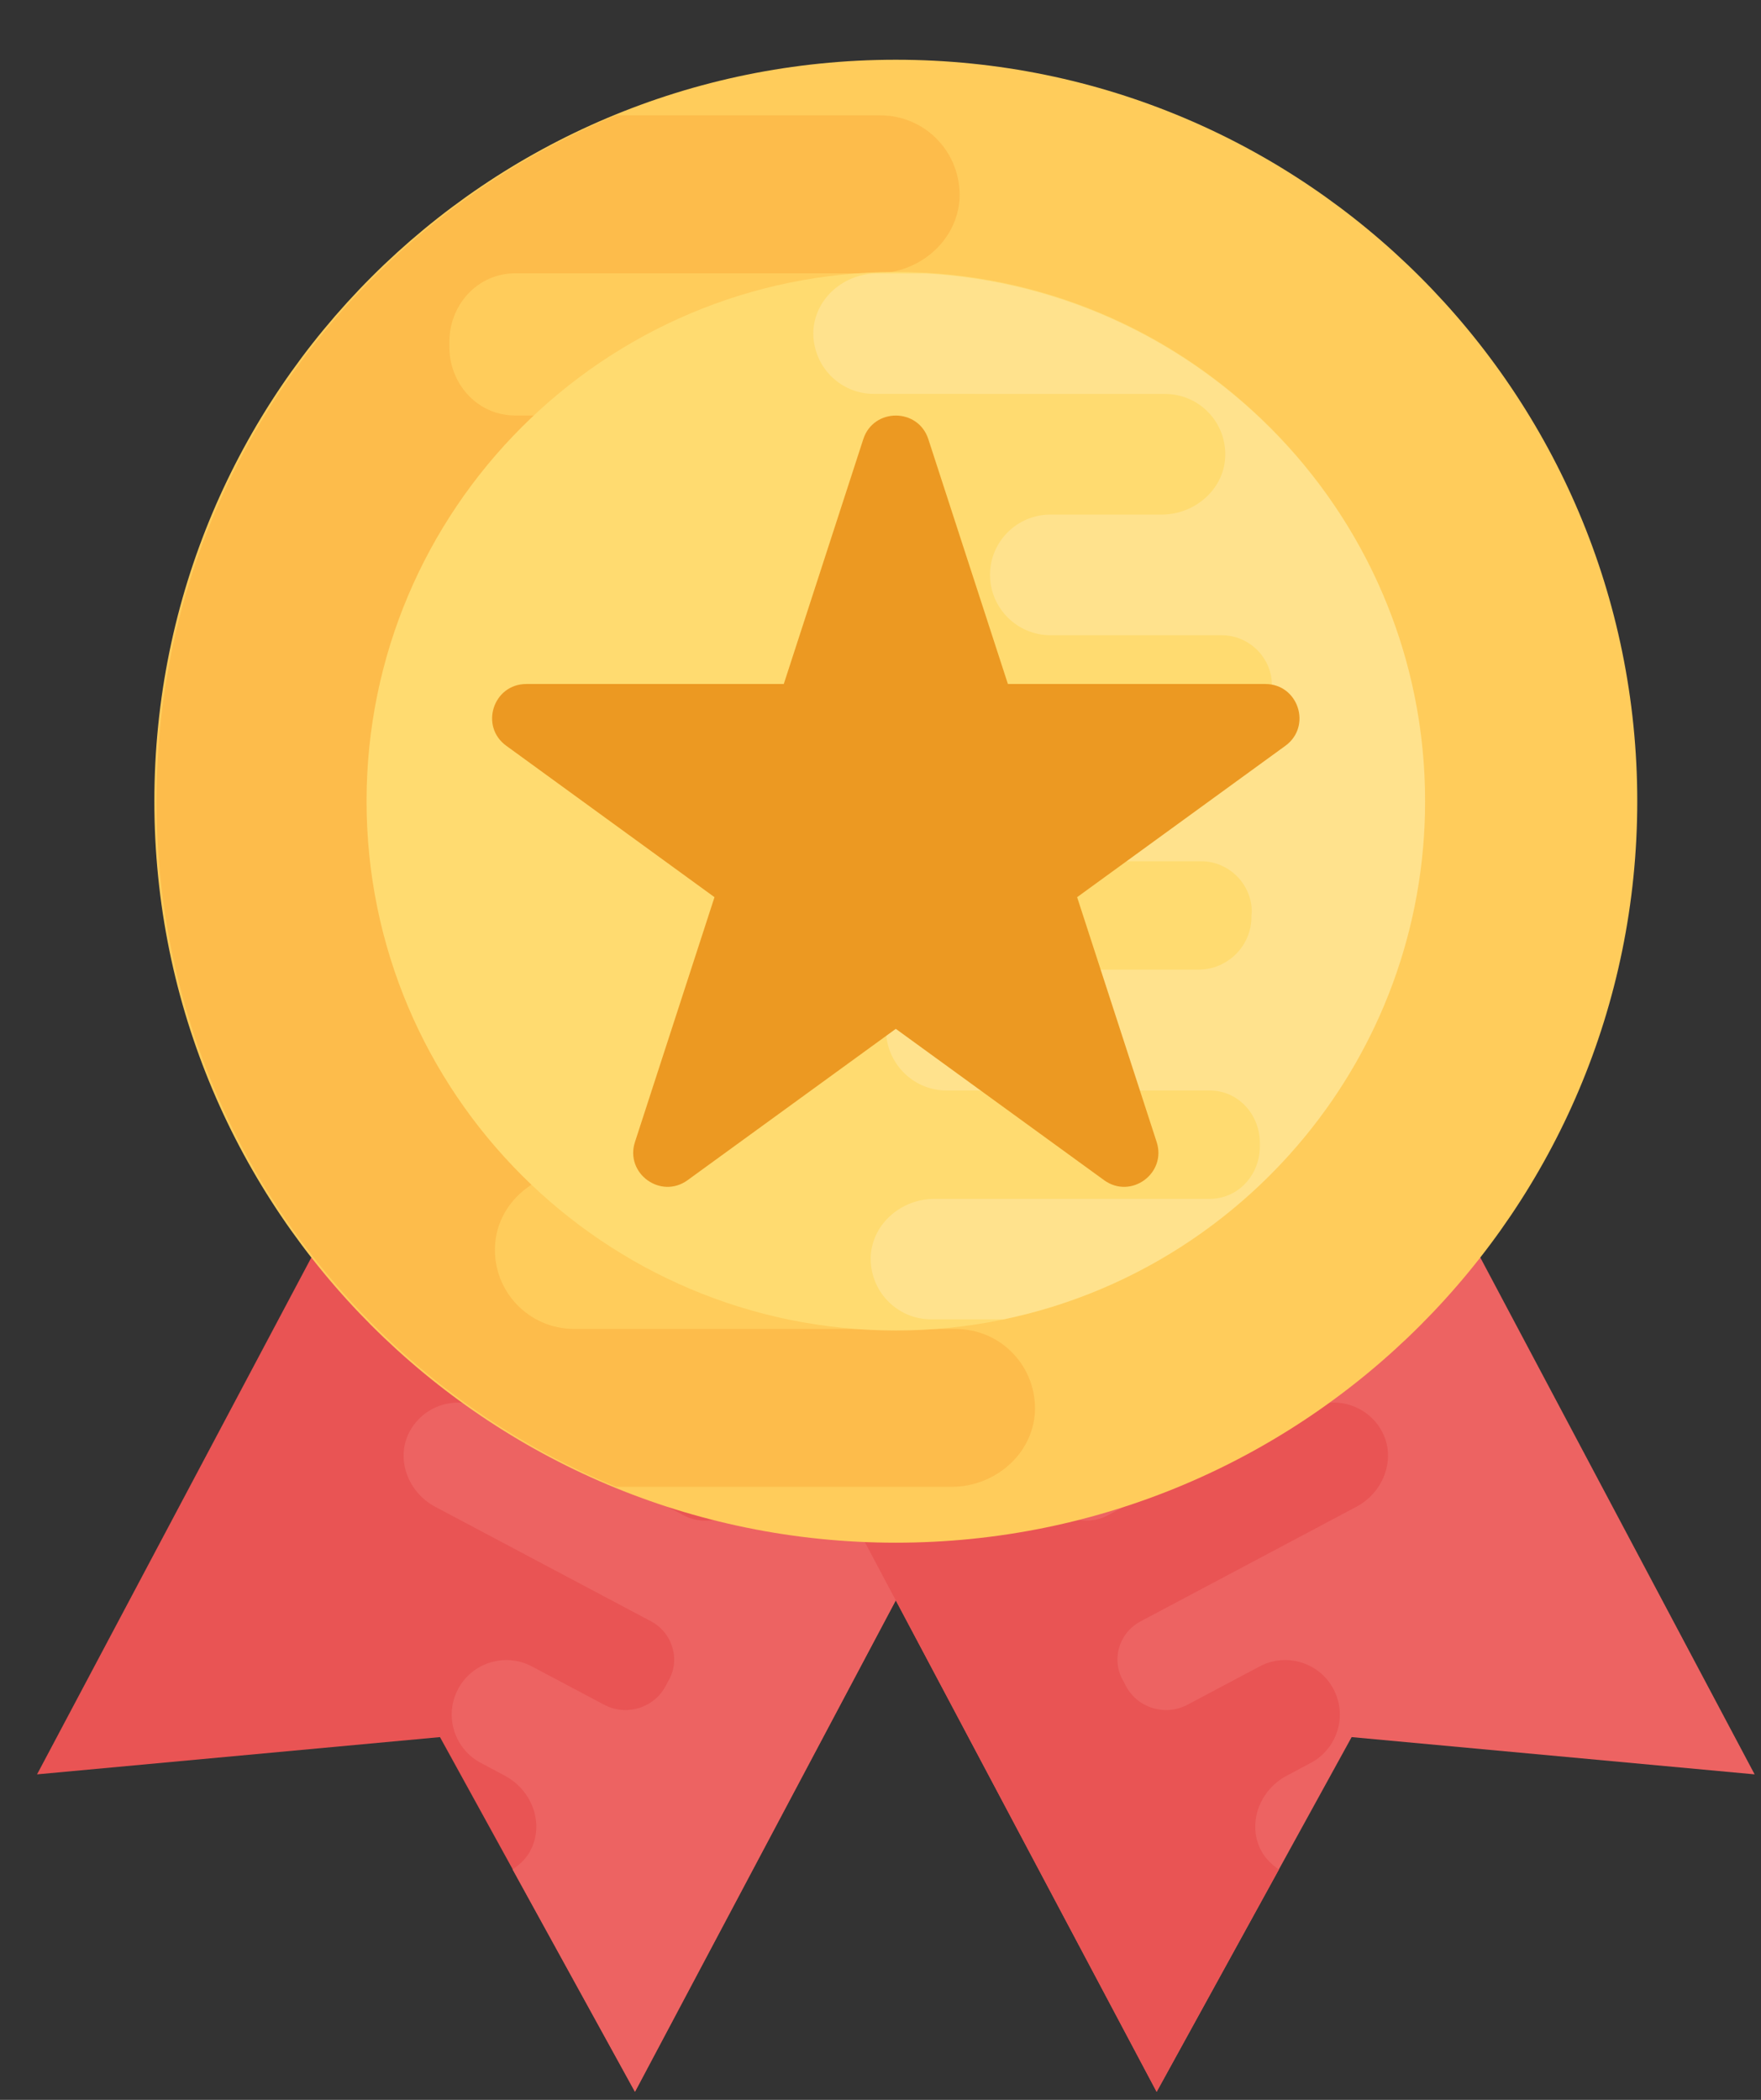 
<svg width="26" height="31" viewBox="0 0 26 31" fill="none" xmlns="http://www.w3.org/2000/svg">
<rect x="0" y="0" width="26" height="31" fill="#333333" stroke="none"/>
<path d="M7.098 13.852L0.547 26.195L6.496 25.645L9.376 30.881L15.927 18.538L7.098 13.852Z" fill="#E95454"/>
<path d="M7.848 27.287C8.032 26.892 7.84 26.42 7.455 26.216L7.078 26.015C6.701 25.8 6.558 25.323 6.763 24.936C6.971 24.543 7.461 24.393 7.854 24.602L8.92 25.167C9.249 25.342 9.661 25.215 9.831 24.884L9.858 24.833C10.053 24.521 9.937 24.108 9.613 23.936L6.426 22.245C6.037 22.039 5.847 21.569 6.028 21.173C6.228 20.752 6.732 20.586 7.138 20.802L10.095 22.371C10.424 22.546 10.837 22.419 11.011 22.09L11.028 22.047L11.033 22.037C11.221 21.692 11.089 21.259 10.741 21.074L9.083 20.194C8.694 19.988 8.504 19.518 8.688 19.117C8.886 18.701 9.392 18.53 9.798 18.746L11.63 19.719C11.973 19.901 12.382 19.749 12.559 19.404C12.562 19.399 12.562 19.399 12.563 19.394C12.566 19.389 12.566 19.389 12.568 19.385C12.755 19.044 12.652 18.62 12.308 18.439L10.332 17.391C9.948 17.187 9.758 16.717 9.939 16.321C10.139 15.9 10.643 15.734 11.05 15.95L15.925 18.538L9.374 30.881L7.568 27.599C7.684 27.52 7.786 27.423 7.848 27.287Z" fill="#ED6362"/>
<path d="M19.354 13.852L25.906 26.195L19.956 25.645L17.077 30.881L10.525 18.538L19.354 13.852Z" fill="#ED6362"/>
<path d="M18.603 27.287C18.419 26.892 18.611 26.42 18.996 26.216L19.373 26.015C19.75 25.8 19.893 25.323 19.688 24.936C19.48 24.543 18.99 24.393 18.597 24.602L17.532 25.167C17.203 25.342 16.79 25.215 16.62 24.884L16.594 24.833C16.399 24.521 16.514 24.108 16.839 23.937L20.027 22.244C20.415 22.038 20.605 21.568 20.424 21.172C20.225 20.751 19.72 20.585 19.314 20.801L16.358 22.37C16.028 22.545 15.616 22.418 15.441 22.089L15.424 22.046L15.42 22.036C15.231 21.691 15.363 21.258 15.711 21.073L17.369 20.193C17.758 19.987 17.948 19.517 17.764 19.116C17.567 18.7 17.06 18.529 16.654 18.745L14.82 19.72C14.478 19.902 14.069 19.75 13.892 19.404C13.889 19.4 13.889 19.4 13.887 19.395C13.884 19.39 13.884 19.39 13.882 19.386C13.696 19.045 13.799 18.621 14.142 18.44L16.118 17.392C16.502 17.188 16.692 16.718 16.511 16.322C16.311 15.901 15.807 15.735 15.401 15.951L10.525 18.539L17.077 30.882L18.882 27.6C18.767 27.52 18.666 27.423 18.603 27.287Z" fill="#E95454"/>
<path d="M13.226 22.775C19.272 22.775 24.173 17.874 24.173 11.829C24.173 5.783 19.272 0.882 13.226 0.882C7.18 0.882 2.279 5.783 2.279 11.829C2.279 17.874 7.18 22.775 13.226 22.775Z" fill="#FFCC5B"/>
<path d="M14.71 10.572H7.773C7.234 10.572 6.791 10.13 6.791 9.59L6.799 9.523V9.508C6.791 8.938 7.255 8.473 7.826 8.473H12.633C13.27 8.473 13.833 8.001 13.871 7.364C13.901 6.697 13.369 6.134 12.701 6.134H7.608C7.046 6.134 6.626 5.662 6.634 5.099V5.069C6.626 4.508 7.045 4.035 7.608 4.035H12.937C13.567 4.035 14.13 3.563 14.167 2.933C14.197 2.258 13.665 1.703 12.997 1.703H9.095C5.115 3.344 2.311 7.257 2.311 11.828C2.311 16.4 5.115 20.312 9.096 21.95H14.051C14.68 21.95 15.243 21.479 15.28 20.848C15.31 20.174 14.779 19.62 14.111 19.62L8.474 19.619C7.809 19.619 7.273 19.062 7.309 18.389C7.342 17.759 7.908 17.285 8.539 17.285H10.725C11.353 17.267 11.861 16.752 11.861 16.119C11.861 15.475 11.336 14.95 10.691 14.95H7.378C6.839 14.95 6.396 14.508 6.404 13.968V13.885C6.366 13.353 6.794 12.903 7.326 12.903H14.643C15.279 12.903 15.842 12.431 15.88 11.801C15.91 11.127 15.377 10.572 14.71 10.572Z" fill="#FDBC4B"/>
<path d="M13.226 19.642C8.917 19.642 5.412 16.136 5.412 11.828C5.412 7.52 8.917 4.015 13.226 4.015C17.535 4.015 21.04 7.521 21.04 11.829C21.04 16.137 17.535 19.642 13.226 19.642Z" fill="#FFDB70"/>
<path opacity="0.2" d="M21.041 11.829C21.041 7.672 17.775 4.272 13.675 4.037H12.947C12.467 4.037 12.039 4.397 12.009 4.878C11.987 5.391 12.392 5.815 12.901 5.815L17.201 5.816C17.708 5.816 18.116 6.24 18.089 6.754C18.064 7.235 17.632 7.597 17.15 7.597H15.483C15.004 7.611 14.617 8.003 14.617 8.486C14.617 8.977 15.017 9.378 15.509 9.378H18.036C18.447 9.378 18.784 9.715 18.779 10.126V10.188C18.807 10.594 18.481 10.937 18.075 10.937H12.495C12.009 10.937 11.581 11.297 11.552 11.777C11.529 12.291 11.934 12.715 12.444 12.715H17.734C18.145 12.715 18.482 13.053 18.482 13.463L18.477 13.515V13.526C18.482 13.96 18.128 14.315 17.693 14.315H14.026C13.54 14.315 13.111 14.675 13.082 15.161C13.06 15.669 13.465 16.099 13.974 16.099H17.858C18.287 16.099 18.607 16.459 18.601 16.888V16.91C18.607 17.339 18.287 17.699 17.858 17.699H13.794C13.314 17.699 12.885 18.059 12.856 18.54C12.834 19.055 13.239 19.477 13.748 19.477H14.82C18.369 18.738 21.041 15.59 21.041 11.829Z" fill="white"/>
<path d="M18.681 10.098H14.881L13.706 6.483C13.555 6.019 12.897 6.019 12.746 6.483L11.572 10.098H7.771C7.282 10.098 7.079 10.723 7.475 11.01L10.549 13.245L9.375 16.859C9.224 17.324 9.756 17.71 10.152 17.423L13.226 15.189L16.301 17.423C16.697 17.71 17.228 17.324 17.077 16.859L15.903 13.245L18.978 11.01C19.372 10.723 19.17 10.098 18.681 10.098Z" fill="#EC9922"/>
</svg>
